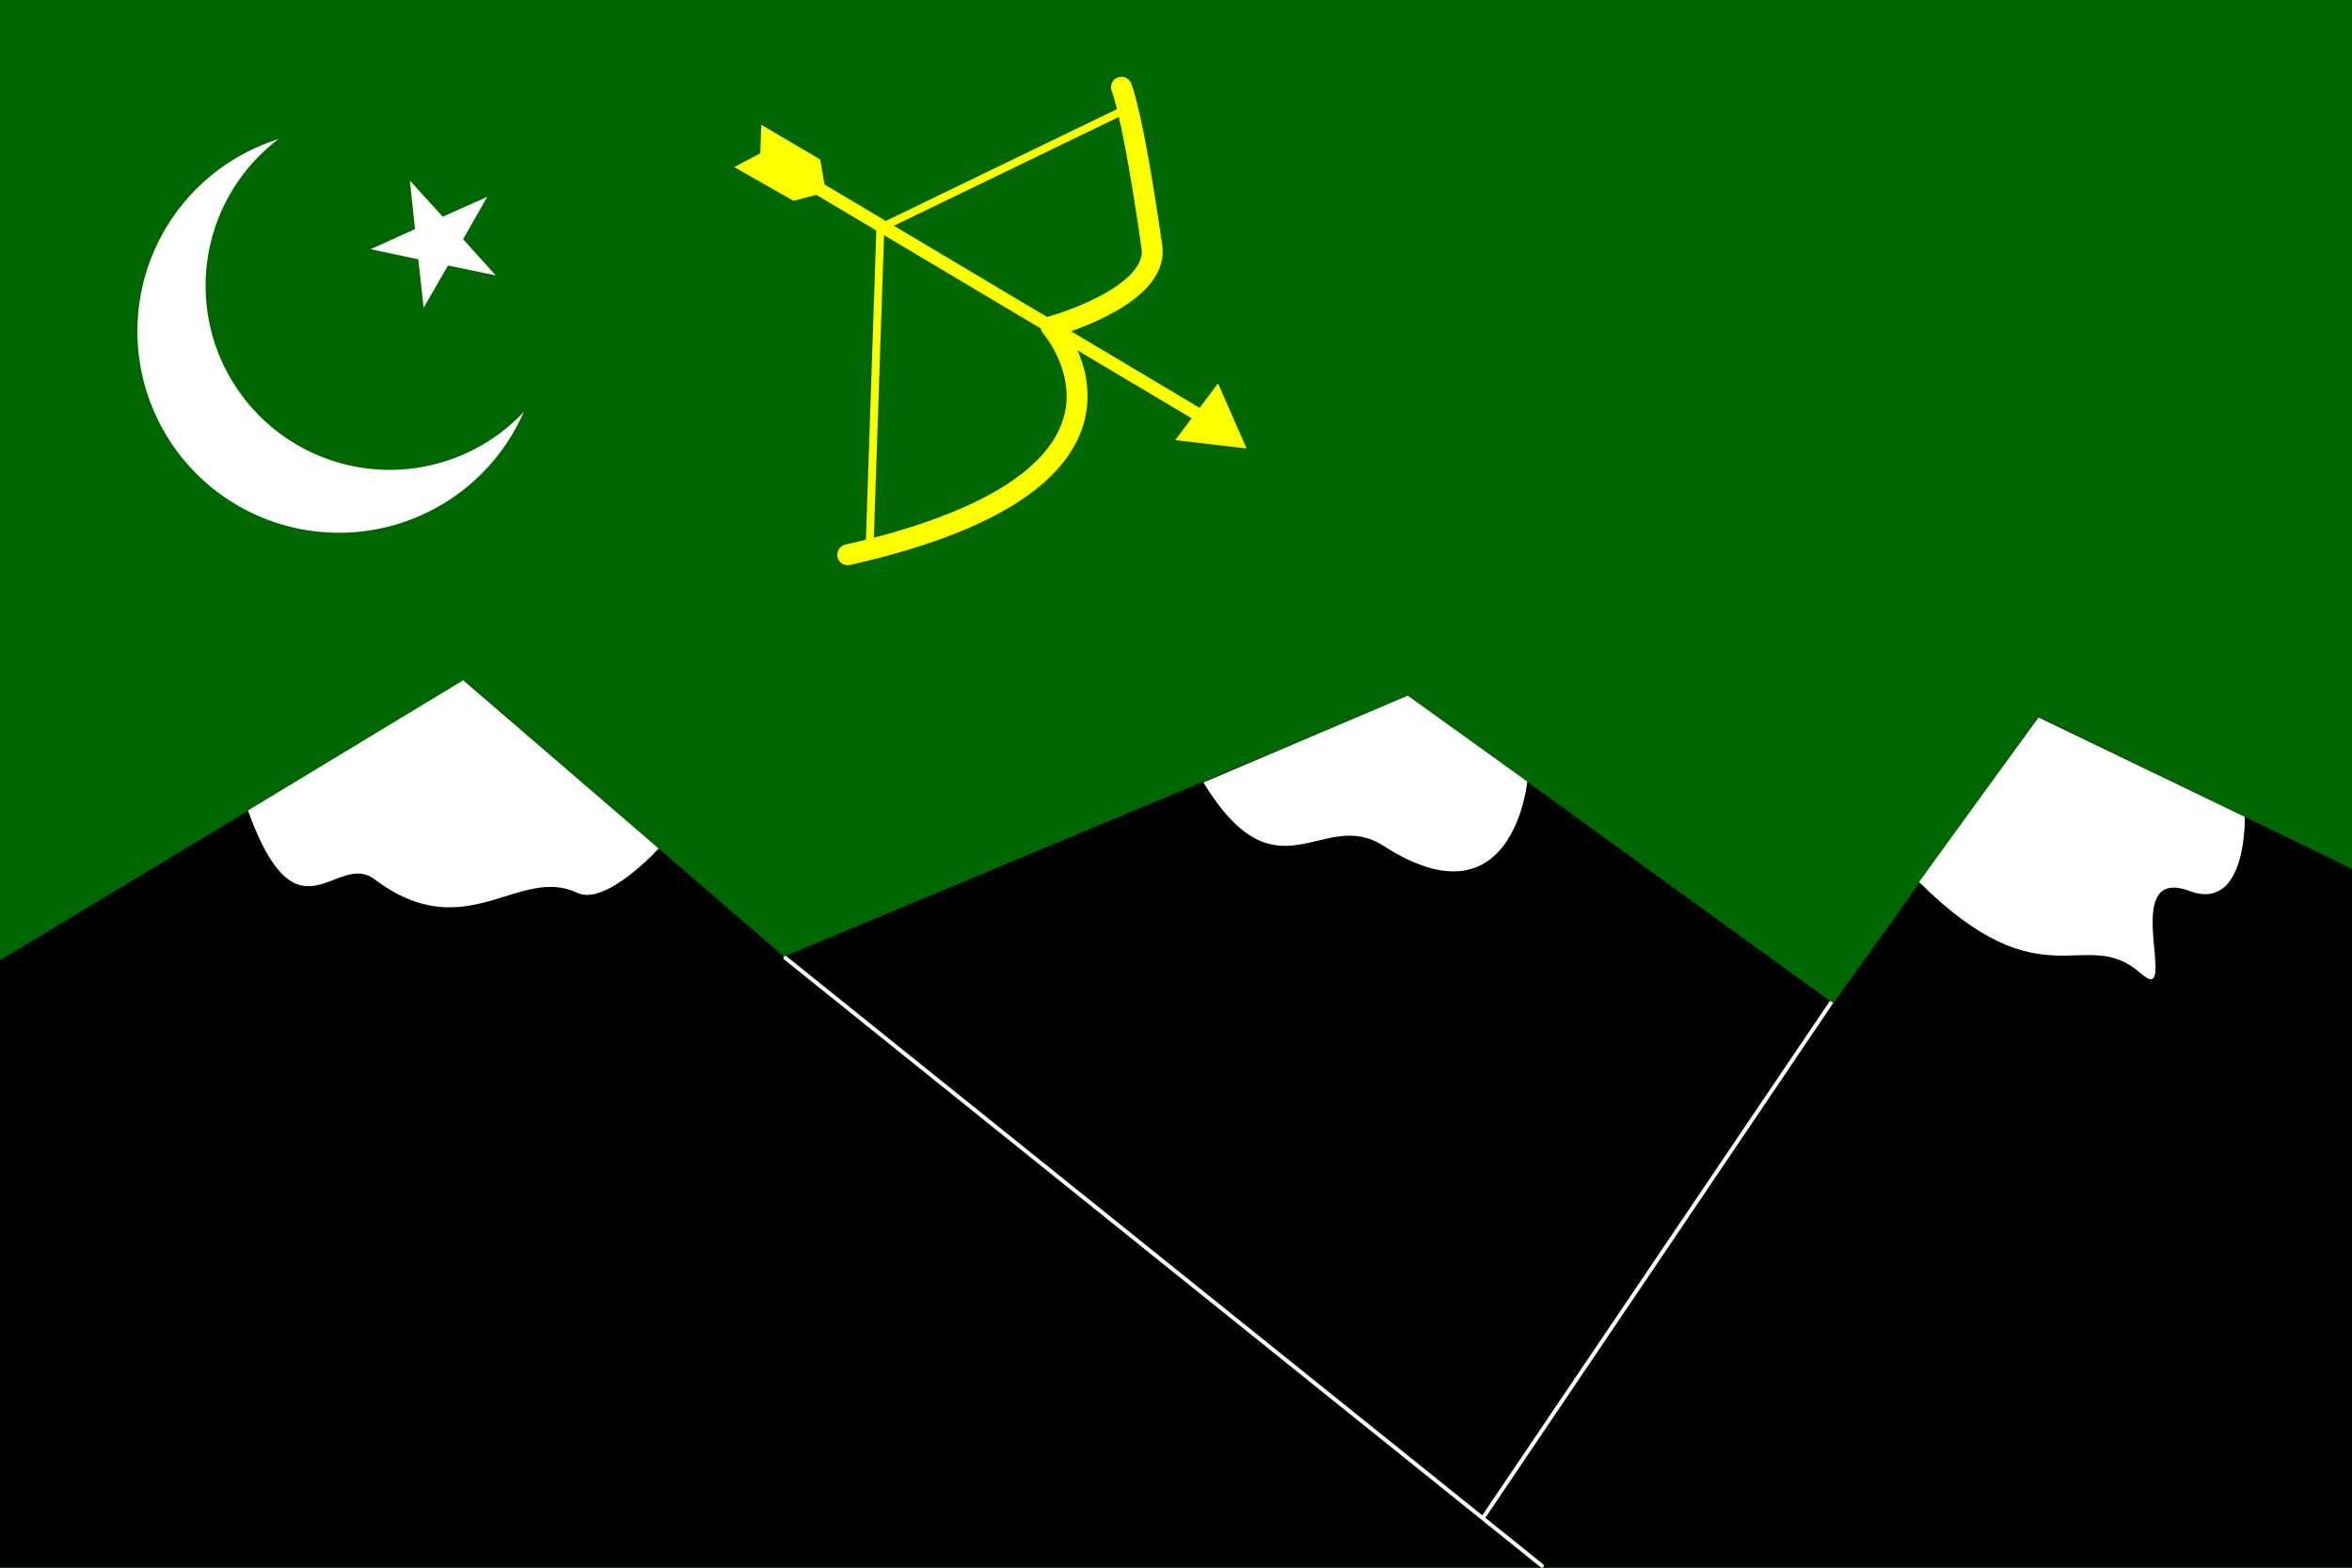 <?xml version="1.0" encoding="UTF-8" standalone="no"?>
<!-- Created with Inkscape (http://www.inkscape.org/) -->
<svg
   xmlns:svg="http://www.w3.org/2000/svg"
   xmlns="http://www.w3.org/2000/svg"
   version="1.0"
   width="900"
   height="600"
   id="svg2">
  <defs
     id="defs4">
    <marker
       refX="0"
       refY="0"
       orient="auto"
       style="overflow:visible"
       id="Arrow1Send">
      <path
         d="M 0,0 L 5,-5 L -12.5,0 L 5,5 L 0,0 z "
         transform="matrix(-0.2,0,0,-0.2,-1.2,0)"
         style="fill-rule:evenodd;stroke:#000000;stroke-width:1pt;marker-start:none"
         id="path32745" />
    </marker>
    <marker
       refX="0"
       refY="0"
       orient="auto"
       id="RazorWire">
       style=&quot;overflow:visible&quot;&gt;
      <path
   d="M 0.023,-0.74 L 0.023,0.697 L -7.759,3.01 L 10.679,3.01 L 3.491,0.697 L 3.491,-0.74 L 10.741,-2.896 L -7.727,-2.896 L 0.023,-0.74 z "
   transform="scale(0.8,0.8)"
   style="fill:#808080;fill-opacity:1;fill-rule:evenodd;stroke:#000000;stroke-width:0.1pt"
   id="path32900" />
</marker>
    <marker
       refX="0"
       refY="0"
       orient="auto"
       style="overflow:visible"
       id="InfiniteLineStart">
      <g
         transform="translate(-13,0)"
         id="g32912">
        <circle
           cx="3"
           cy="0"
           r="0.8"
           id="circle32914" />
        <circle
           cx="6.5"
           cy="0"
           r="0.8"
           id="circle32916" />
        <circle
           cx="10"
           cy="0"
           r="0.8"
           id="circle32918" />
      </g>
    </marker>
    <marker
       refX="0"
       refY="0"
       orient="auto"
       style="overflow:visible"
       id="InfiniteLineEnd">
      <g
         id="g32903">
        <circle
           cx="3"
           cy="0"
           r="0.8"
           id="circle32905" />
        <circle
           cx="6.5"
           cy="0"
           r="0.8"
           id="circle32907" />
        <circle
           cx="10"
           cy="0"
           r="0.8"
           id="circle32909" />
      </g>
    </marker>
    <marker
       refX="0"
       refY="0"
       orient="auto"
       style="overflow:visible"
       id="Legs">
      <g
         transform="scale(-0.7,-0.7)"
         id="g32867">
        <g
           transform="matrix(0,-1,-1,0,20.709,21.314)"
           id="g32869">
          <path
             d="M 21.221,20.675 C 14.311,25.397 18.767,27.282 15.38,34.119"
             style="fill:none;fill-opacity:0.75;fill-rule:evenodd;stroke:#000000;stroke-width:1pt;marker-start:none;marker-end:none"
             id="path32871" />
          <path
             d="M 21.398,20.548 C 20.038,28.896 24.934,29.318 25.903,34.373"
             style="fill:none;fill-opacity:0.75;fill-rule:evenodd;stroke:#000000;stroke-width:1pt;marker-start:none;marker-end:none"
             id="path32873" />
        </g>
        <path
           d="M -14.09,-6.732 L -15.012,-2.688 L -11.049,-3.912 L -14.09,-6.732 z "
           style="fill:#030300;fill-rule:evenodd;stroke-width:1pt;marker-end:none"
           id="path32875" />
        <path
           d="M -15.216,4.557 L -13.342,8.256 L -11.075,4.784 L -15.216,4.557 z "
           style="fill:#030300;fill-rule:evenodd;stroke-width:1pt;marker-end:none"
           id="path32877" />
      </g>
    </marker>
    <marker
       refX="0"
       refY="0"
       orient="auto"
       style="overflow:visible"
       id="StopM">
      <path
         d="M 0,5.65 L 0,-5.65"
         transform="scale(0.4,0.4)"
         style="fill:none;fill-opacity:0.75;fill-rule:evenodd;stroke:#000000;stroke-width:1pt"
         id="path32840" />
    </marker>
    <marker
       refX="0"
       refY="0"
       orient="auto"
       style="overflow:visible"
       id="Dot_s">
      <path
         d="M -2.5,-1 C -2.5,1.76 -4.74,4 -7.5,4 C -10.26,4 -12.5,1.76 -12.5,-1 C -12.5,-3.76 -10.26,-6 -7.5,-6 C -4.74,-6 -2.5,-3.76 -2.5,-1 z "
         transform="matrix(0.2,0,0,0.2,1.48,0.2)"
         style="fill-rule:evenodd;stroke:#000000;stroke-width:1pt;marker-start:none;marker-end:none"
         id="path32798" />
    </marker>
    <marker
       refX="0"
       refY="0"
       orient="auto"
       style="overflow:visible"
       id="Arrow2Sstart">
      <path
         d="M 8.719,4.034 L -2.207,0.016 L 8.719,-4.002 C 6.973,-1.63 6.983,1.616 8.719,4.034 z "
         transform="matrix(0.3,0,0,0.3,-0.69,0)"
         style="font-size:12px;fill-rule:evenodd;stroke-width:0.625;stroke-linejoin:round"
         id="path32760" />
    </marker>
    <marker
       refX="0"
       refY="0"
       orient="auto"
       style="overflow:visible"
       id="Tail">
      <g
         transform="scale(-1.2,-1.2)"
         id="g32766">
        <path
           d="M -3.805,-3.959 L 0.544,0"
           style="fill:none;fill-rule:evenodd;stroke:#000000;stroke-width:0.8;stroke-linecap:round;marker-start:none;marker-end:none"
           id="path32768" />
        <path
           d="M -1.287,-3.959 L 3.062,0"
           style="fill:none;fill-rule:evenodd;stroke:#000000;stroke-width:0.8;stroke-linecap:round;marker-start:none;marker-end:none"
           id="path32770" />
        <path
           d="M 1.305,-3.959 L 5.654,0"
           style="fill:none;fill-rule:evenodd;stroke:#000000;stroke-width:0.8;stroke-linecap:round;marker-start:none;marker-end:none"
           id="path32772" />
        <path
           d="M -3.805,4.178 L 0.544,0.22"
           style="fill:none;fill-rule:evenodd;stroke:#000000;stroke-width:0.8;stroke-linecap:round;marker-start:none;marker-end:none"
           id="path32774" />
        <path
           d="M -1.287,4.178 L 3.062,0.22"
           style="fill:none;fill-rule:evenodd;stroke:#000000;stroke-width:0.8;stroke-linecap:round;marker-start:none;marker-end:none"
           id="path32776" />
        <path
           d="M 1.305,4.178 L 5.654,0.22"
           style="fill:none;fill-rule:evenodd;stroke:#000000;stroke-width:0.8;stroke-linecap:round;marker-start:none;marker-end:none"
           id="path32778" />
      </g>
    </marker>
    <marker
       refX="0"
       refY="0"
       orient="auto"
       style="overflow:visible"
       id="Arrow1Lstart">
      <path
         d="M 0,0 L 5,-5 L -12.5,0 L 5,5 L 0,0 z "
         transform="matrix(0.8,0,0,0.8,10,0)"
         style="fill-rule:evenodd;stroke:#000000;stroke-width:1pt;marker-start:none"
         id="path32730" />
    </marker>
  </defs>
  <g
     id="layer1">
    <g
       id="g42661">
      <rect
         width="900"
         height="600"
         x="0"
         y="0"
         style="opacity:1;fill:#006600;fill-opacity:1;fill-rule:evenodd;stroke:none;stroke-width:90;stroke-linejoin:round;stroke-miterlimit:4;stroke-dasharray:none;stroke-opacity:1"
         id="rect2401" />
      <path
         d="M 217.209 287.374 A 81.453 76.799 0 1 1  54.302,287.374 A 81.453 76.799 0 1 1  217.209 287.374 z"
         transform="matrix(0.947,0,0,1.004,1.155,-161.727)"
         style="opacity:1;fill:#ffffff;fill-opacity:1;fill-rule:evenodd;stroke:none;stroke-width:90;stroke-linejoin:round;stroke-miterlimit:4;stroke-dasharray:none;stroke-opacity:1"
         id="path2412" />
      <path
         d="M 223.415 281.168 A 70.593 70.593 0 1 1  82.229,281.168 A 70.593 70.593 0 1 1  223.415 281.168 z"
         transform="matrix(0.998,0,0,0.998,-3.394,-171.231)"
         style="opacity:1;fill:#006600;fill-opacity:1;fill-rule:evenodd;stroke:none;stroke-width:90;stroke-linejoin:round;stroke-miterlimit:4;stroke-dasharray:none;stroke-opacity:1"
         id="path2416" />
      <path
         d="M 560.499,238.829 L 542.232,235.049 L 532.915,251.21 L 530.865,232.669 L 512.615,228.802 L 529.616,221.123 L 527.654,202.572 L 540.211,216.367 L 557.248,208.769 L 548.008,224.974 L 560.499,238.829 z "
         transform="translate(-370.807,-133.428)"
         style="opacity:1;fill:#ffffff;fill-opacity:1;fill-rule:evenodd;stroke:none;stroke-width:90;stroke-linejoin:round;stroke-miterlimit:4;stroke-dasharray:none;stroke-opacity:1"
         id="path4419" />
      <path
         d="M 324.395,212.326 C 453.135,183.232 402.221,125.044 402.221,125.044 C 402.221,125.044 443.519,113.719 440.77,94.496 C 433.341,42.541 429.133,33.399 429.133,33.399"
         style="fill:none;fill-rule:evenodd;stroke:#ffff00;stroke-width:8;stroke-linecap:round;stroke-linejoin:round;stroke-miterlimit:4;stroke-dasharray:none;stroke-opacity:1"
         id="path9398" />
      <path
         d="M 469.501,171.594 L 427.927,198.68 L 425.257,149.134 L 422.587,99.587 L 466.83,122.048 L 511.074,144.509 L 469.501,171.594 z "
         transform="matrix(0.213,0.175,-0.177,0.21,393.71,51.851)"
         style="opacity:1;fill:#ffff00;fill-opacity:1;fill-rule:evenodd;stroke:none;stroke-width:8;stroke-linecap:round;stroke-linejoin:round;stroke-miterlimit:4;stroke-dasharray:none;stroke-opacity:1"
         id="path11344" />
      <path
         d="M 461.863,160.684 L 298.211,63.22"
         style="fill:none;fill-opacity:1;fill-rule:evenodd;stroke:#ffff00;stroke-width:5;stroke-linecap:butt;stroke-linejoin:miter;stroke-miterlimit:4;stroke-dasharray:none;stroke-opacity:1"
         id="path12319" />
      <path
         d="M 316.031,73.585 L 313.849,61.038 L 291.301,47.764 L 290.938,58.674 L 280.937,63.947 L 303.666,76.858 L 316.031,73.585 z "
         style="fill:#ffff00;fill-opacity:1;fill-rule:evenodd;stroke:none;stroke-width:1px;stroke-linecap:butt;stroke-linejoin:miter;stroke-opacity:1"
         id="path14268" />
      <path
         d="M 332.759,209.124 L 336.873,87.233 L 431.506,41.459"
         style="fill:none;fill-opacity:1;fill-rule:evenodd;stroke:#ffff00;stroke-width:3;stroke-linecap:butt;stroke-linejoin:miter;stroke-miterlimit:4;stroke-dasharray:none;stroke-opacity:1"
         id="path15239" />
      <path
         d="M 2.0296265e-016,600 L 2.0296265e-016,367.532 L 177.625,260.535 L 299.961,366.147 L 539.037,266.391 L 701.509,384.02 L 780.01,274.284 L 900.042,332.559 L 900.042,600 L 2.0296265e-016,600 z "
         style="fill:#000000;fill-opacity:1;fill-rule:evenodd;stroke:none;stroke-width:1px;stroke-linecap:butt;stroke-linejoin:miter;stroke-opacity:1"
         id="path20088" />
      <path
         d="M 94.865,310.213 C 113.907,362.838 128.598,325.398 143.336,336.526 C 178.268,362.9 198.426,331.025 220.889,341.719 C 231.827,346.926 252.049,324.754 252.049,324.754 L 177.265,260.357 L 94.865,310.213 z "
         style="fill:#ffffff;fill-opacity:1;fill-rule:evenodd;stroke:none;stroke-width:1px;stroke-linecap:butt;stroke-linejoin:miter;stroke-opacity:1"
         id="path23001" />
      <path
         d="M 460.474,299.48 C 488.865,345.874 505.877,308.588 529.372,323.715 C 579.029,355.687 584.422,299.134 584.422,299.134 L 538.72,266.243 L 460.474,299.48 z "
         style="fill:#ffffff;fill-opacity:1;fill-rule:evenodd;stroke:none;stroke-width:1px;stroke-linecap:butt;stroke-linejoin:miter;stroke-opacity:1"
         id="path23976" />
      <path
         d="M 734.335,337.564 C 782.114,384.997 797.694,353.49 819.16,372.533 C 834.807,386.413 809.967,330.62 837.856,341.026 C 859.927,349.262 858.975,312.636 858.975,312.636 L 780.037,274.552 L 734.335,337.564 z "
         style="fill:#ffffff;fill-opacity:1;fill-rule:evenodd;stroke:none;stroke-width:1px;stroke-linecap:butt;stroke-linejoin:miter;stroke-opacity:1"
         id="path24949" />
      <path
         d="M 300.521,366.622 L 590.004,599.249"
         style="opacity:1;fill:none;fill-opacity:1;fill-rule:evenodd;stroke:#ffffff;stroke-width:1.502;stroke-linecap:round;stroke-linejoin:miter;marker-start:none;marker-end:none;stroke-miterlimit:0;stroke-dasharray:none;stroke-opacity:1"
         id="path25920" />
      <path
         d="M 567.707,580.536 L 700.437,384.095"
         style="fill:none;fill-rule:evenodd;stroke:#ffffff;stroke-width:1.499;stroke-linecap:square;stroke-linejoin:miter;stroke-miterlimit:4;stroke-dasharray:none;stroke-opacity:1"
         id="path26891" />
    </g>
  </g>
</svg>
